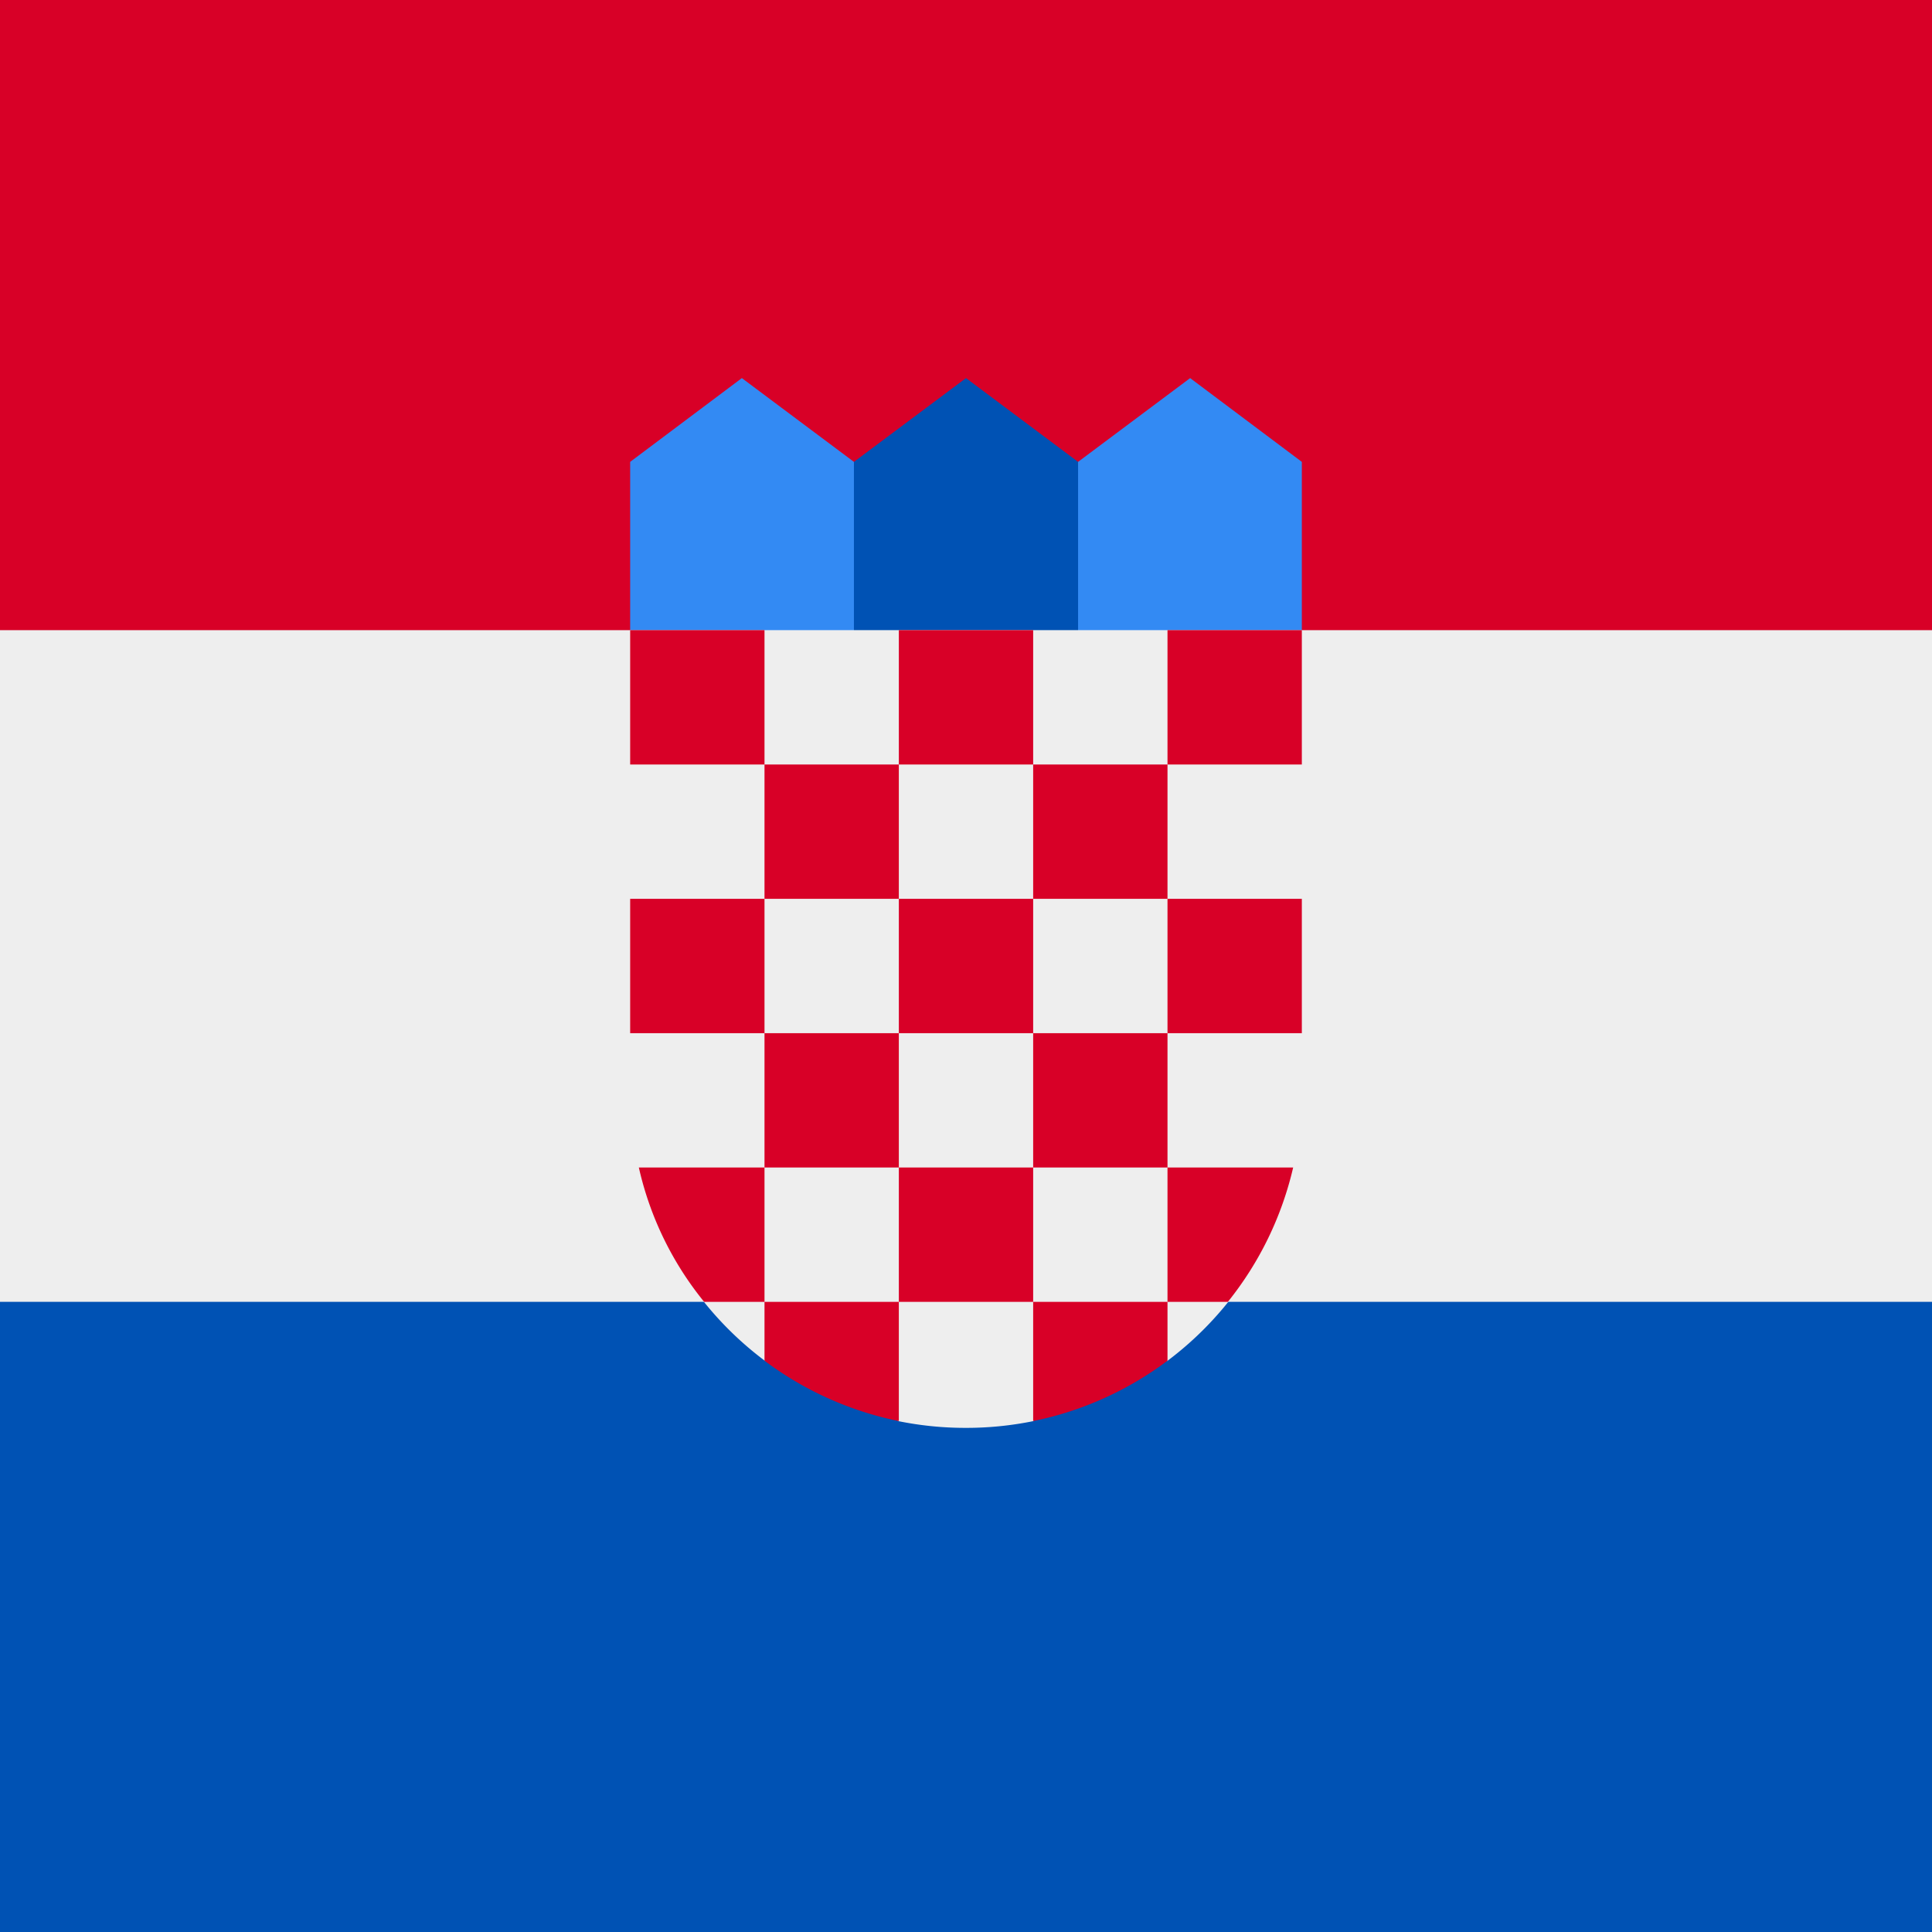<svg xmlns="http://www.w3.org/2000/svg" viewBox="0 0 512 512"><rect x="0" y="0" width="512" height="512" fill="#333333" stroke="none"/><path fill="#eee" style="-inkscape-stroke:none;font-variation-settings:normal" d="M0 150h512v210H0z"/><path fill="#d80027" style="-inkscape-stroke:none;font-variation-settings:normal" d="M0 0h512v167H0z"/><path fill="#0052b4" style="-inkscape-stroke:none;font-variation-settings:normal" d="M0 345h512v167H0z"/><path d="M322.8 178h-44.5l7.4-55.6 29.7-22.2 29.6 22.2V167zm-133.6 0h44.5l-7.4-55.6-29.7-22.2-29.6 22.2V167z" fill="#338af3"/><path d="M285.7 178h-59.4v-55.6l29.7-22.2 29.7 22.2z" fill="#0052b4"/><path d="M167 167v122.4a89 89 0 0 0 35.8 71.3l15.5-3.9 19.7 19.8a89.1 89.1 0 0 0 18 1.8 89 89 0 0 0 17.9-1.8l22.4-18.7 13 2.8a89 89 0 0 0 35.7-71.3V167H167z" fill="#eee"/><path d="M167 167h35.6v35.6H167zm71.2 0h35.6v35.6h-35.6zm71.2 0H345v35.6h-35.6zm-106.8 35.6h35.6v35.6h-35.6zm71.2 0h35.6v35.6h-35.6zM167 238.2h35.6v35.6H167zm35.6 35.6h35.6v35.6h-35.6zm35.6-35.6h35.6v35.6h-35.6zm71.2 0H345v35.6h-35.6zm-35.6 35.6h35.6v35.6h-35.6zm-35.6 35.6h35.6V345h-35.6zm-35.6 0h-33.3c3 13.3 9 25.4 17.3 35.6h16v-35.6zM309.4 345h16a88.8 88.8 0 0 0 17.3-35.6h-33.3V345zm-106.8 0v15.6a88.7 88.7 0 0 0 35.6 16V345h-35.6zm71.2 0v31.6a88.7 88.7 0 0 0 35.6-16V345h-35.6z" fill="#d80027"/></svg>
